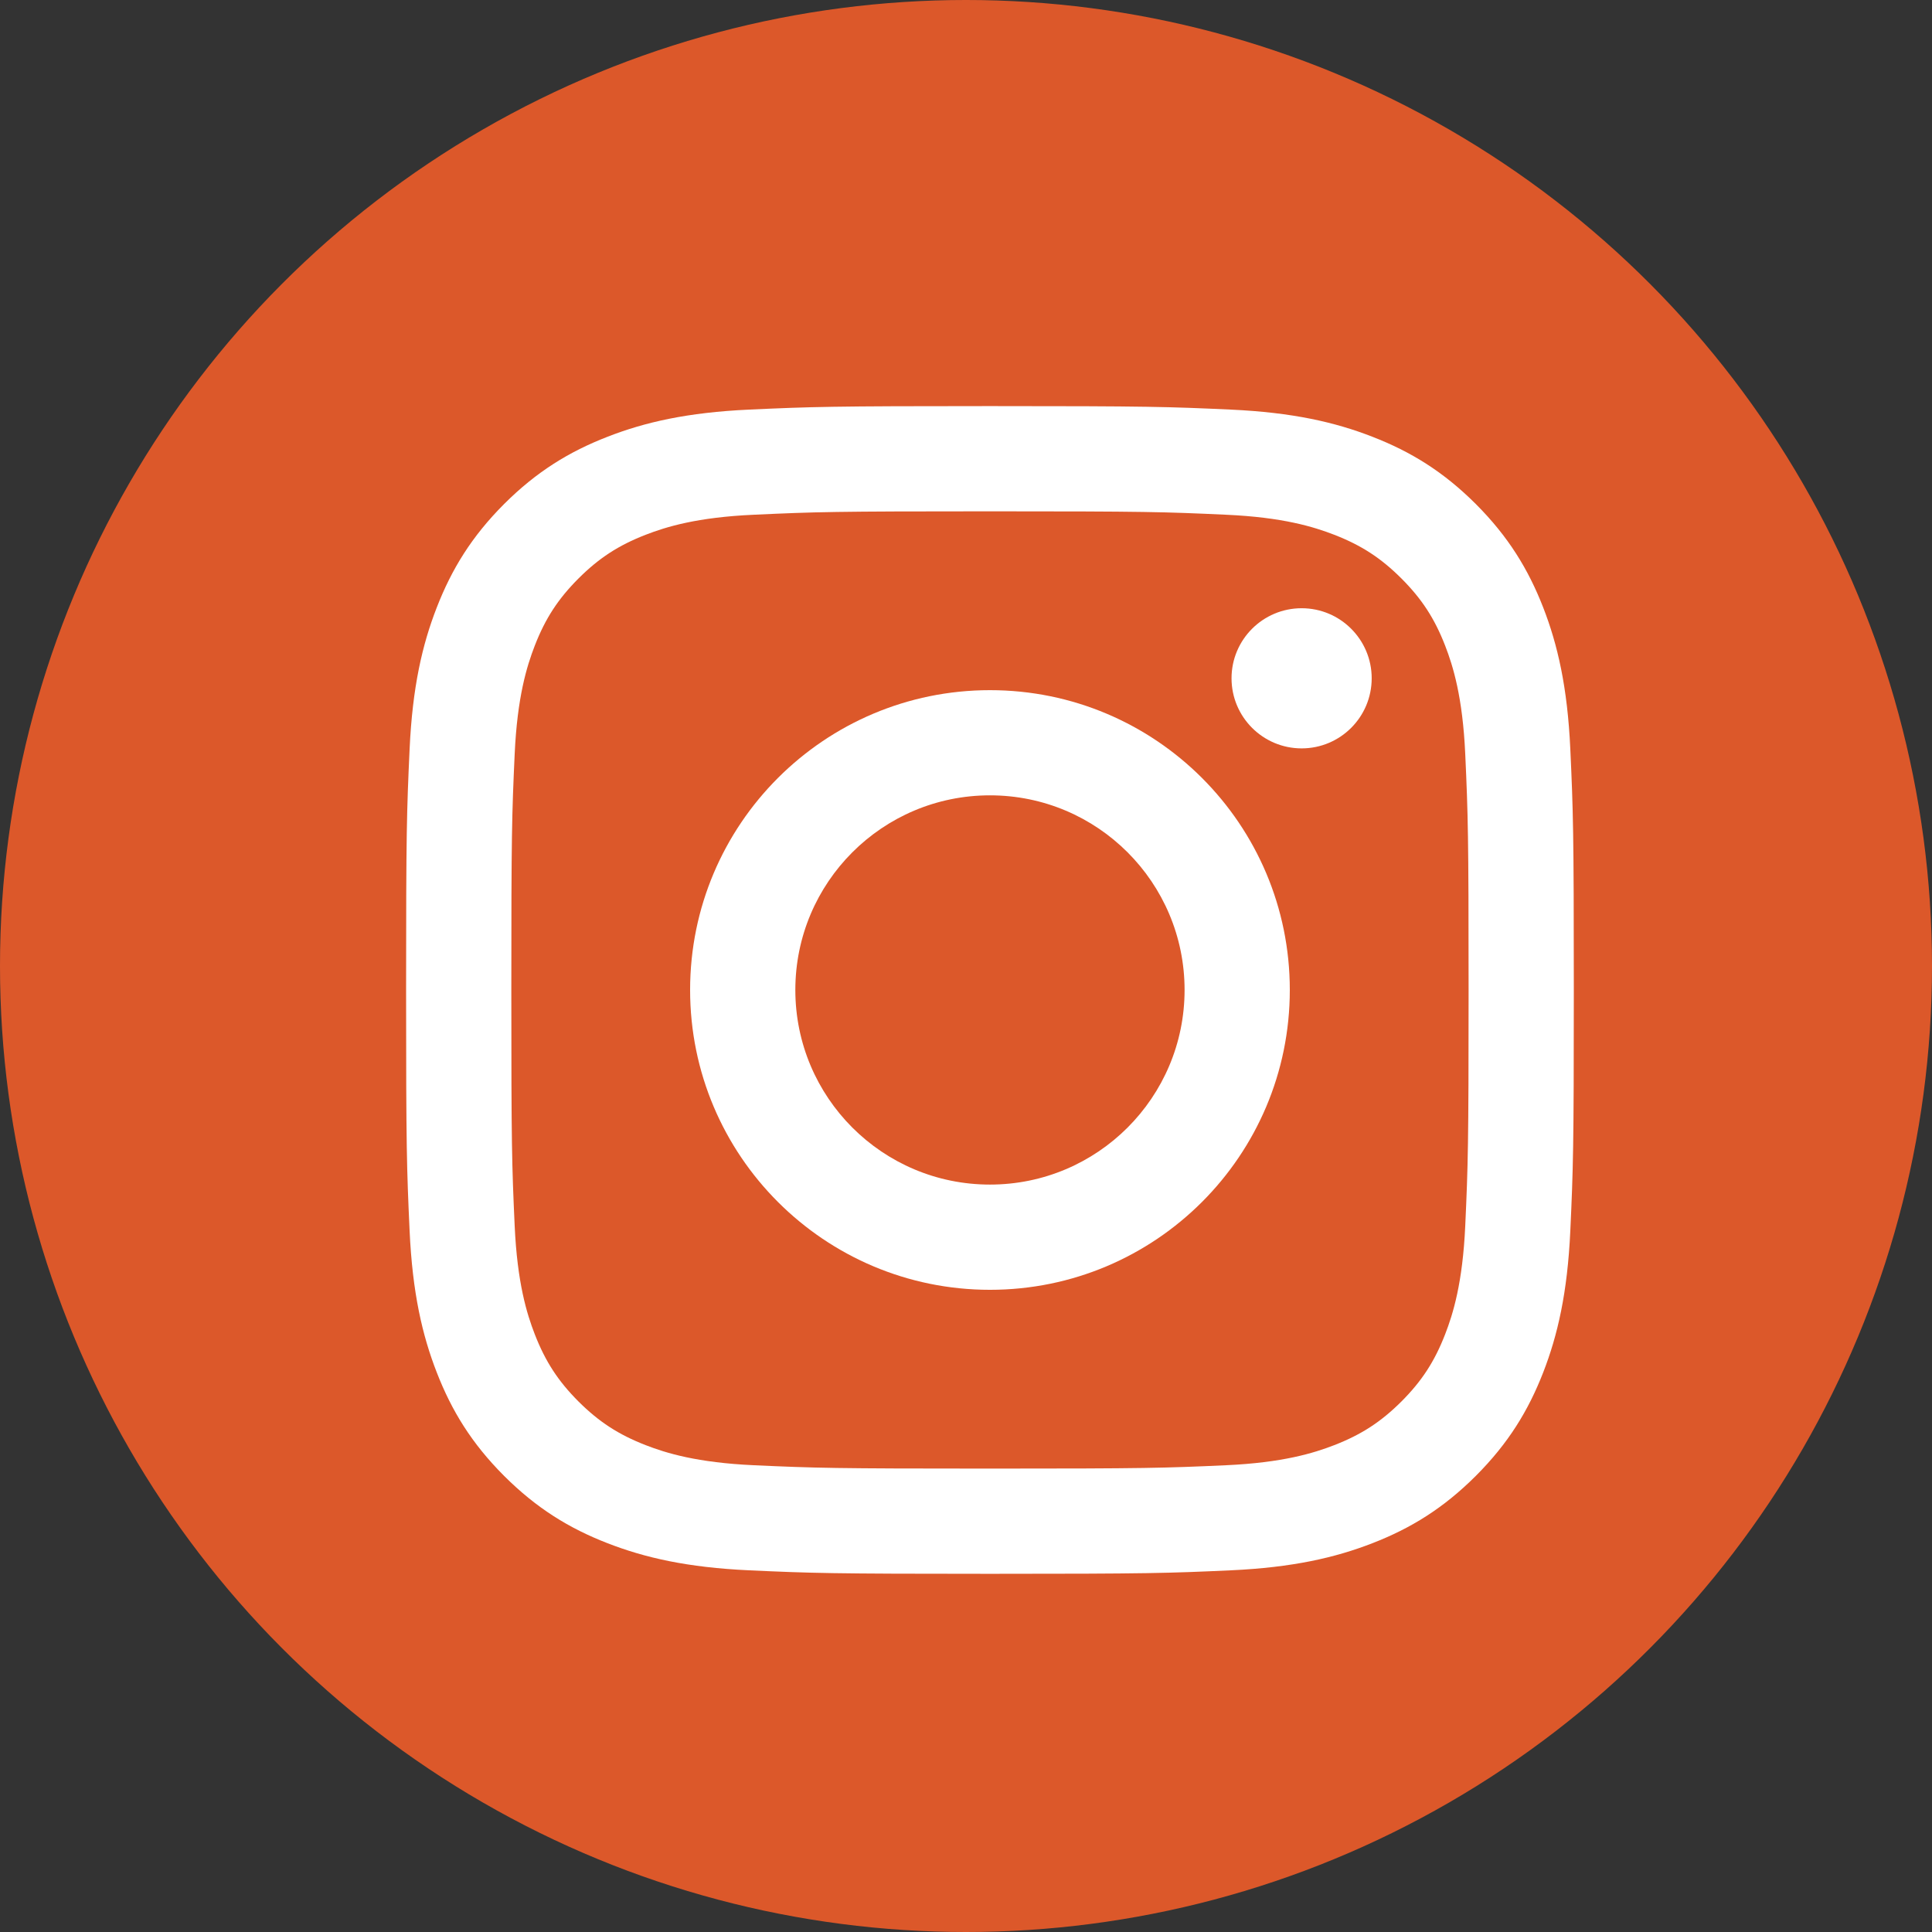 <?xml version="1.0" encoding="UTF-8"?>
<svg width="38.06px" height="38.06px" viewBox="0 0 38.06 38.06" version="1.1" xmlns="http://www.w3.org/2000/svg" xmlns:xlink="http://www.w3.org/1999/xlink">
    <rect x="0" y="0" width="38.06" height="38.06" fill="#333333" stroke="none"/>
    <title>insta</title>
    <g id="24HMI0484_Heinrich-Site-Redesign" stroke="none" stroke-width="1" fill="none" fill-rule="evenodd">
        <g id="24HMI0484_Heinrich_NEWS-BLOG" transform="translate(-303.183, -3915)">
            <g id="Group-7" transform="translate(-17, 3175)">
                <g id="FOOTER" transform="translate(0, 484)">
                    <g id="Group-22" transform="translate(115.999, 100)">
                        <g id="Group-4" transform="translate(0, 106)">
                            <g id="Group-18-Copy" transform="translate(0, 50)">
                                <g id="insta" transform="translate(204.184, 0)">
                                    <circle id="Oval" fill="#DC582A" cx="19.03" cy="19.03" r="19.03"></circle>
                                    <g id="Group-5" transform="translate(8, 8)" fill="#FFFFFF">
                                        <path d="M11.502,0 C8.378,0 7.986,0.013 6.759,0.069 C5.535,0.125 4.699,0.319 3.968,0.604 C3.211,0.898 2.57,1.291 1.93,1.93 C1.291,2.57 0.898,3.212 0.604,3.968 C0.319,4.699 0.125,5.536 0.069,6.759 C0.013,7.986 0,8.378 0,11.502 C0,14.627 0.013,15.018 0.069,16.244 C0.125,17.469 0.319,18.305 0.604,19.036 C0.898,19.793 1.291,20.434 1.93,21.074 C2.57,21.713 3.211,22.107 3.968,22.401 C4.699,22.685 5.535,22.879 6.759,22.935 C7.986,22.991 8.378,23.004 11.502,23.004 C14.626,23.004 15.018,22.991 16.244,22.935 C17.469,22.879 18.305,22.685 19.036,22.401 C19.793,22.107 20.434,21.713 21.074,21.074 C21.713,20.434 22.106,19.793 22.401,19.036 C22.685,18.305 22.879,17.469 22.935,16.244 C22.991,15.018 23.004,14.627 23.004,11.502 C23.004,8.378 22.991,7.986 22.935,6.759 C22.879,5.536 22.685,4.699 22.401,3.968 C22.106,3.212 21.713,2.57 21.074,1.93 C20.434,1.291 19.793,0.898 19.036,0.604 C18.305,0.319 17.469,0.125 16.244,0.069 C15.018,0.013 14.626,0 11.502,0 M11.502,2.073 C14.573,2.073 14.937,2.084 16.15,2.14 C17.271,2.19 17.88,2.378 18.285,2.535 C18.822,2.744 19.205,2.994 19.608,3.396 C20.01,3.799 20.26,4.182 20.469,4.719 C20.626,5.124 20.814,5.732 20.865,6.854 C20.92,8.067 20.931,8.431 20.931,11.502 C20.931,14.573 20.92,14.937 20.865,16.15 C20.814,17.272 20.626,17.88 20.469,18.285 C20.26,18.822 20.01,19.206 19.608,19.609 C19.205,20.01 18.822,20.26 18.285,20.469 C17.88,20.626 17.271,20.814 16.15,20.865 C14.937,20.92 14.573,20.931 11.502,20.931 C8.431,20.931 8.067,20.92 6.854,20.865 C5.732,20.814 5.124,20.626 4.719,20.469 C4.182,20.26 3.799,20.01 3.396,19.609 C2.994,19.206 2.744,18.822 2.535,18.285 C2.378,17.88 2.19,17.272 2.139,16.15 C2.084,14.937 2.073,14.573 2.073,11.502 C2.073,8.431 2.084,8.067 2.139,6.854 C2.19,5.732 2.378,5.124 2.535,4.719 C2.744,4.182 2.994,3.799 3.396,3.396 C3.799,2.994 4.182,2.744 4.719,2.535 C5.124,2.378 5.732,2.19 6.854,2.14 C8.067,2.084 8.431,2.073 11.502,2.073" id="Fill-1"></path>
                                        <path d="M11.502,15.336 C9.384,15.336 7.668,13.619 7.668,11.502 C7.668,9.384 9.384,7.668 11.502,7.668 C13.62,7.668 15.336,9.384 15.336,11.502 C15.336,13.619 13.62,15.336 11.502,15.336 M11.502,5.596 C8.24,5.596 5.595,8.24 5.595,11.502 C5.595,14.764 8.24,17.409 11.502,17.409 C14.765,17.409 17.409,14.764 17.409,11.502 C17.409,8.24 14.765,5.596 11.502,5.596" id="Fill-4"></path>
                                        <path d="M19.022,5.362 C19.022,6.125 18.404,6.743 17.642,6.743 C16.88,6.743 16.261,6.125 16.261,5.362 C16.261,4.6 16.88,3.982 17.642,3.982 C18.404,3.982 19.022,4.6 19.022,5.362" id="Fill-6"></path>
                                    </g>
                                </g>
                            </g>
                        </g>
                    </g>
                </g>
            </g>
        </g>
    </g>
</svg>